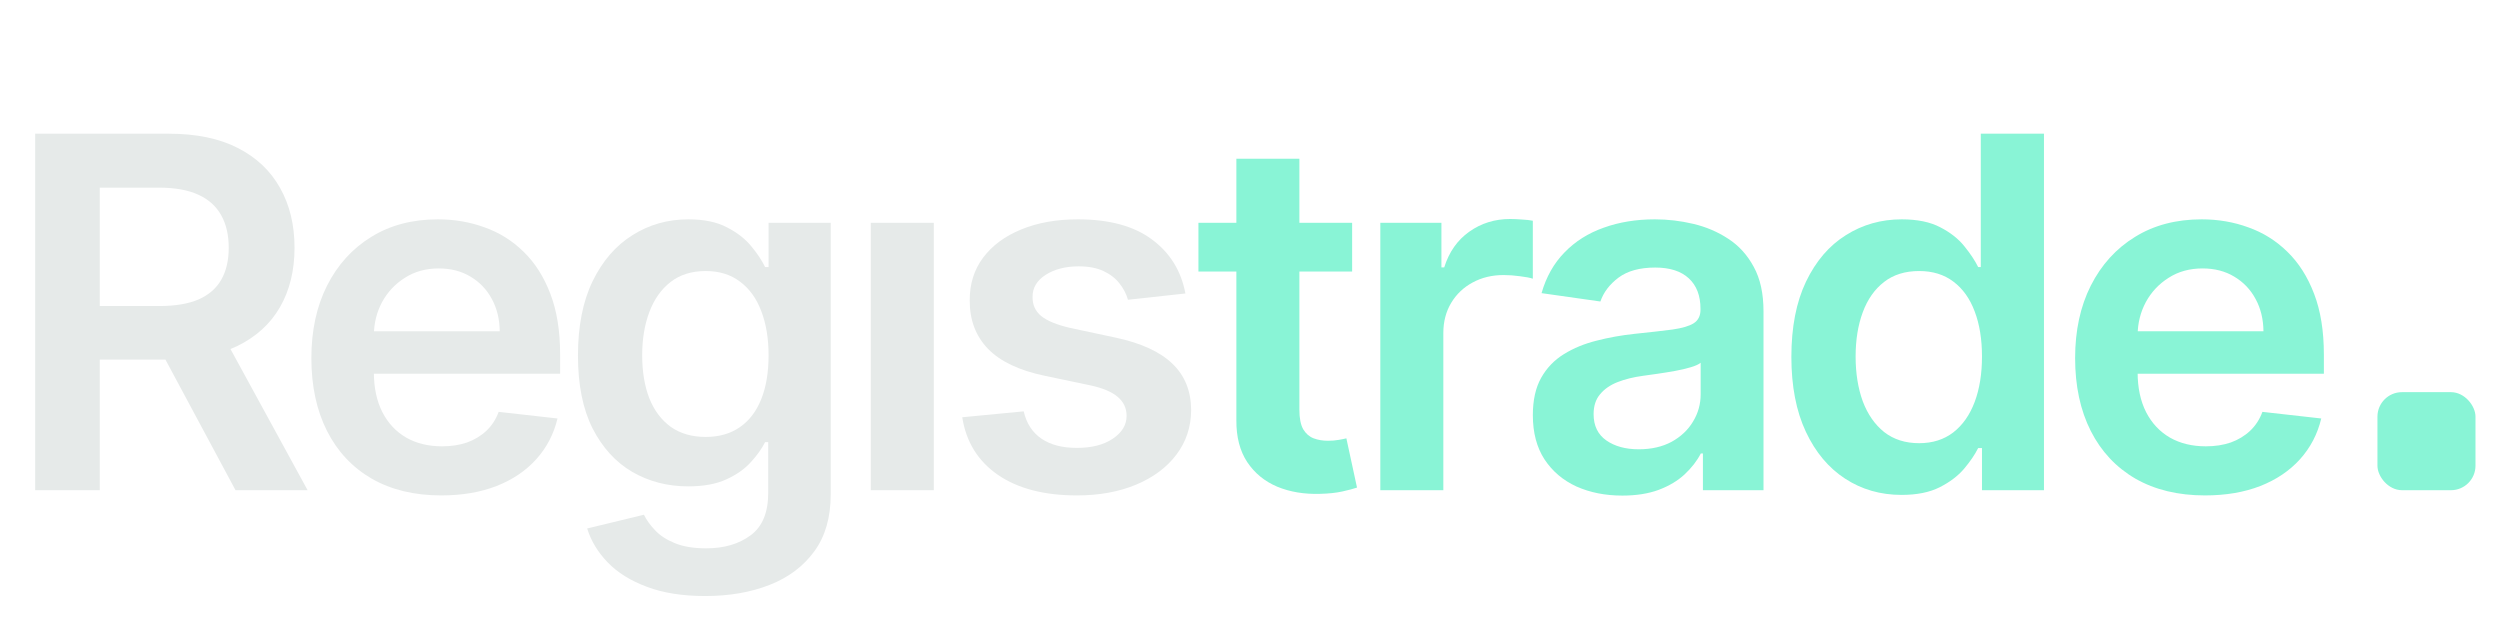 <?xml version="1.0" encoding="UTF-8"?> <svg xmlns="http://www.w3.org/2000/svg" width="102" height="26" viewBox="0 0 102 26" fill="none"><path d="M1.435 20V5.455H6.889C8.007 5.455 8.944 5.649 9.702 6.037C10.464 6.425 11.039 6.97 11.428 7.67C11.82 8.366 12.017 9.178 12.017 10.107C12.017 11.039 11.818 11.849 11.421 12.536C11.027 13.217 10.447 13.745 9.68 14.119C8.913 14.489 7.971 14.673 6.854 14.673H2.969V12.486H6.499C7.152 12.486 7.687 12.396 8.104 12.216C8.52 12.031 8.828 11.764 9.027 11.413C9.231 11.058 9.332 10.623 9.332 10.107C9.332 9.59 9.231 9.15 9.027 8.786C8.823 8.416 8.513 8.137 8.097 7.947C7.68 7.753 7.143 7.656 6.484 7.656H4.07V20H1.435ZM8.949 13.409L12.55 20H9.609L6.072 13.409H8.949Z" fill="#E6EAE9"></path><path d="M18.002 20.213C16.908 20.213 15.964 19.986 15.168 19.531C14.378 19.072 13.769 18.423 13.343 17.585C12.917 16.742 12.704 15.751 12.704 14.609C12.704 13.487 12.917 12.502 13.343 11.655C13.774 10.803 14.375 10.14 15.147 9.666C15.919 9.188 16.826 8.949 17.867 8.949C18.54 8.949 19.174 9.058 19.771 9.276C20.372 9.489 20.902 9.82 21.361 10.27C21.826 10.72 22.19 11.293 22.455 11.989C22.72 12.68 22.853 13.504 22.853 14.46V15.249H13.911V13.516H20.389C20.384 13.023 20.277 12.585 20.069 12.202C19.861 11.813 19.569 11.508 19.195 11.286C18.826 11.063 18.395 10.952 17.903 10.952C17.377 10.952 16.916 11.079 16.518 11.335C16.12 11.586 15.81 11.918 15.587 12.329C15.37 12.737 15.258 13.184 15.254 13.672V15.185C15.254 15.819 15.37 16.364 15.602 16.818C15.834 17.268 16.158 17.614 16.575 17.855C16.991 18.092 17.479 18.21 18.038 18.21C18.412 18.21 18.75 18.158 19.053 18.054C19.356 17.945 19.619 17.787 19.842 17.578C20.064 17.37 20.232 17.112 20.346 16.804L22.746 17.074C22.595 17.708 22.306 18.262 21.88 18.736C21.459 19.204 20.919 19.569 20.261 19.829C19.602 20.085 18.85 20.213 18.002 20.213Z" fill="#E6EAE9"></path><path d="M28.772 24.318C27.849 24.318 27.056 24.193 26.393 23.942C25.73 23.695 25.198 23.364 24.795 22.947C24.393 22.531 24.113 22.069 23.957 21.562L26.272 21.001C26.377 21.215 26.528 21.425 26.727 21.634C26.926 21.847 27.193 22.022 27.529 22.159C27.87 22.301 28.299 22.372 28.815 22.372C29.544 22.372 30.148 22.195 30.626 21.84C31.104 21.489 31.343 20.912 31.343 20.107V18.04H31.216C31.083 18.305 30.889 18.577 30.633 18.857C30.382 19.136 30.048 19.37 29.632 19.56C29.22 19.749 28.701 19.844 28.076 19.844C27.238 19.844 26.478 19.647 25.797 19.254C25.119 18.857 24.58 18.265 24.177 17.479C23.779 16.688 23.581 15.698 23.581 14.51C23.581 13.312 23.779 12.301 24.177 11.477C24.58 10.649 25.122 10.021 25.804 9.595C26.485 9.164 27.245 8.949 28.084 8.949C28.723 8.949 29.248 9.058 29.66 9.276C30.077 9.489 30.408 9.747 30.654 10.05C30.901 10.348 31.088 10.63 31.216 10.895H31.358V9.091H33.893V20.178C33.893 21.11 33.671 21.882 33.225 22.493C32.78 23.104 32.172 23.561 31.4 23.864C30.628 24.167 29.753 24.318 28.772 24.318ZM28.794 17.827C29.338 17.827 29.802 17.694 30.186 17.429C30.569 17.164 30.86 16.783 31.059 16.285C31.258 15.788 31.358 15.192 31.358 14.496C31.358 13.809 31.258 13.208 31.059 12.692C30.865 12.176 30.576 11.776 30.193 11.492C29.814 11.203 29.348 11.058 28.794 11.058C28.221 11.058 27.742 11.207 27.359 11.506C26.976 11.804 26.687 12.213 26.492 12.734C26.298 13.251 26.201 13.838 26.201 14.496C26.201 15.163 26.298 15.748 26.492 16.25C26.691 16.747 26.983 17.135 27.366 17.415C27.754 17.689 28.23 17.827 28.794 17.827Z" fill="#E6EAE9"></path><path d="M35.528 20V9.091H38.099V20H35.528Z" fill="#E6EAE9"></path><path d="M48.365 11.974L46.021 12.23C45.955 11.993 45.839 11.771 45.673 11.562C45.512 11.354 45.294 11.186 45.02 11.058C44.745 10.93 44.409 10.867 44.011 10.867C43.476 10.867 43.026 10.982 42.662 11.214C42.302 11.447 42.124 11.747 42.129 12.117C42.124 12.434 42.24 12.692 42.477 12.891C42.719 13.089 43.117 13.253 43.67 13.381L45.531 13.778C46.563 14.001 47.331 14.354 47.832 14.837C48.339 15.32 48.595 15.952 48.599 16.733C48.595 17.419 48.394 18.026 47.996 18.551C47.603 19.072 47.056 19.479 46.355 19.773C45.654 20.066 44.849 20.213 43.94 20.213C42.605 20.213 41.53 19.934 40.716 19.375C39.901 18.812 39.416 18.028 39.26 17.024L41.767 16.783C41.881 17.275 42.122 17.647 42.492 17.898C42.861 18.149 43.341 18.274 43.933 18.274C44.544 18.274 45.034 18.149 45.403 17.898C45.778 17.647 45.965 17.337 45.965 16.967C45.965 16.655 45.844 16.397 45.602 16.193C45.365 15.99 44.996 15.833 44.494 15.724L42.633 15.334C41.587 15.116 40.813 14.749 40.311 14.233C39.809 13.712 39.561 13.054 39.565 12.258C39.561 11.586 39.743 11.004 40.112 10.511C40.486 10.014 41.005 9.631 41.668 9.361C42.335 9.086 43.105 8.949 43.976 8.949C45.254 8.949 46.26 9.221 46.994 9.766C47.733 10.31 48.19 11.046 48.365 11.974Z" fill="#E6EAE9"></path><path d="M55.167 9.091V11.079H48.896V9.091H55.167ZM50.444 6.477H53.015V16.719C53.015 17.064 53.067 17.329 53.171 17.514C53.28 17.694 53.422 17.817 53.597 17.884C53.773 17.95 53.967 17.983 54.18 17.983C54.341 17.983 54.487 17.971 54.62 17.947C54.757 17.924 54.861 17.902 54.932 17.884L55.366 19.893C55.228 19.941 55.032 19.993 54.776 20.05C54.525 20.107 54.218 20.14 53.853 20.149C53.209 20.168 52.629 20.071 52.113 19.858C51.597 19.64 51.187 19.304 50.884 18.849C50.586 18.395 50.439 17.827 50.444 17.145V6.477Z" fill="#89F4D6"></path><path d="M56.317 20V9.091H58.81V10.909H58.924C59.123 10.279 59.463 9.794 59.946 9.453C60.434 9.107 60.99 8.935 61.615 8.935C61.758 8.935 61.916 8.942 62.091 8.956C62.271 8.965 62.42 8.982 62.539 9.006V11.371C62.43 11.333 62.257 11.3 62.02 11.271C61.788 11.238 61.563 11.222 61.346 11.222C60.877 11.222 60.455 11.323 60.081 11.527C59.712 11.726 59.421 12.003 59.208 12.358C58.995 12.713 58.888 13.123 58.888 13.587V20H56.317Z" fill="#89F4D6"></path><path d="M66.191 20.22C65.499 20.22 64.877 20.097 64.323 19.851C63.774 19.6 63.338 19.231 63.016 18.743C62.699 18.255 62.54 17.654 62.54 16.939C62.54 16.323 62.654 15.814 62.881 15.412C63.108 15.009 63.418 14.688 63.811 14.446C64.204 14.204 64.647 14.022 65.14 13.899C65.637 13.771 66.15 13.679 66.681 13.622C67.32 13.556 67.838 13.497 68.236 13.445C68.634 13.388 68.923 13.303 69.103 13.189C69.287 13.07 69.38 12.888 69.38 12.642V12.599C69.38 12.064 69.221 11.65 68.904 11.357C68.587 11.063 68.13 10.916 67.533 10.916C66.903 10.916 66.404 11.053 66.034 11.328C65.67 11.603 65.424 11.927 65.296 12.301L62.895 11.96C63.085 11.297 63.397 10.743 63.833 10.298C64.268 9.848 64.801 9.512 65.431 9.29C66.061 9.062 66.757 8.949 67.519 8.949C68.044 8.949 68.568 9.01 69.088 9.134C69.609 9.257 70.085 9.46 70.516 9.744C70.947 10.024 71.293 10.405 71.553 10.888C71.818 11.371 71.951 11.974 71.951 12.699V20H69.479V18.501H69.394C69.238 18.804 69.017 19.088 68.733 19.354C68.454 19.614 68.101 19.825 67.675 19.986C67.254 20.142 66.759 20.22 66.191 20.22ZM66.858 18.331C67.374 18.331 67.822 18.229 68.201 18.026C68.579 17.817 68.871 17.543 69.074 17.202C69.283 16.861 69.387 16.489 69.387 16.087V14.801C69.306 14.867 69.169 14.929 68.975 14.986C68.785 15.043 68.572 15.092 68.336 15.135C68.099 15.178 67.865 15.215 67.632 15.249C67.4 15.282 67.199 15.31 67.029 15.334C66.645 15.386 66.302 15.471 65.999 15.589C65.696 15.708 65.457 15.874 65.282 16.087C65.106 16.295 65.019 16.565 65.019 16.896C65.019 17.37 65.192 17.727 65.537 17.969C65.883 18.21 66.323 18.331 66.858 18.331Z" fill="#89F4D6"></path><path d="M77.584 20.192C76.727 20.192 75.96 19.972 75.283 19.531C74.606 19.091 74.071 18.452 73.678 17.614C73.285 16.776 73.088 15.758 73.088 14.56C73.088 13.348 73.287 12.325 73.685 11.492C74.088 10.653 74.63 10.021 75.311 9.595C75.993 9.164 76.753 8.949 77.591 8.949C78.231 8.949 78.756 9.058 79.168 9.276C79.58 9.489 79.907 9.747 80.148 10.05C80.39 10.348 80.577 10.63 80.709 10.895H80.816V5.455H83.394V20H80.865V18.281H80.709C80.577 18.546 80.385 18.828 80.134 19.126C79.883 19.42 79.552 19.671 79.14 19.879C78.728 20.088 78.209 20.192 77.584 20.192ZM78.302 18.082C78.846 18.082 79.31 17.936 79.694 17.642C80.077 17.344 80.368 16.93 80.567 16.399C80.766 15.869 80.865 15.251 80.865 14.546C80.865 13.84 80.766 13.227 80.567 12.706C80.373 12.185 80.084 11.78 79.701 11.492C79.322 11.203 78.856 11.058 78.302 11.058C77.729 11.058 77.25 11.207 76.867 11.506C76.483 11.804 76.195 12.216 76 12.742C75.806 13.267 75.709 13.868 75.709 14.546C75.709 15.227 75.806 15.836 76 16.371C76.199 16.901 76.49 17.32 76.874 17.628C77.262 17.931 77.738 18.082 78.302 18.082Z" fill="#89F4D6"></path><path d="M89.963 20.213C88.869 20.213 87.925 19.986 87.129 19.531C86.338 19.072 85.73 18.423 85.304 17.585C84.878 16.742 84.665 15.751 84.665 14.609C84.665 13.487 84.878 12.502 85.304 11.655C85.735 10.803 86.336 10.14 87.108 9.666C87.88 9.188 88.787 8.949 89.828 8.949C90.501 8.949 91.135 9.058 91.731 9.276C92.333 9.489 92.863 9.82 93.322 10.27C93.787 10.72 94.151 11.293 94.416 11.989C94.681 12.68 94.814 13.504 94.814 14.46V15.249H85.872V13.516H92.349C92.345 13.023 92.238 12.585 92.03 12.202C91.822 11.813 91.53 11.508 91.156 11.286C90.787 11.063 90.356 10.952 89.864 10.952C89.338 10.952 88.876 11.079 88.479 11.335C88.081 11.586 87.771 11.918 87.548 12.329C87.331 12.737 87.219 13.184 87.215 13.672V15.185C87.215 15.819 87.331 16.364 87.562 16.818C87.794 17.268 88.119 17.614 88.535 17.855C88.952 18.092 89.44 18.21 89.999 18.21C90.373 18.21 90.711 18.158 91.014 18.054C91.317 17.945 91.58 17.787 91.803 17.578C92.025 17.37 92.193 17.112 92.307 16.804L94.707 17.074C94.556 17.708 94.267 18.262 93.841 18.736C93.419 19.204 92.88 19.569 92.222 19.829C91.563 20.085 90.811 20.213 89.963 20.213Z" fill="#89F4D6"></path><rect x="97" y="16" width="4" height="4" rx="1" fill="#89F4D6"></rect></svg> 